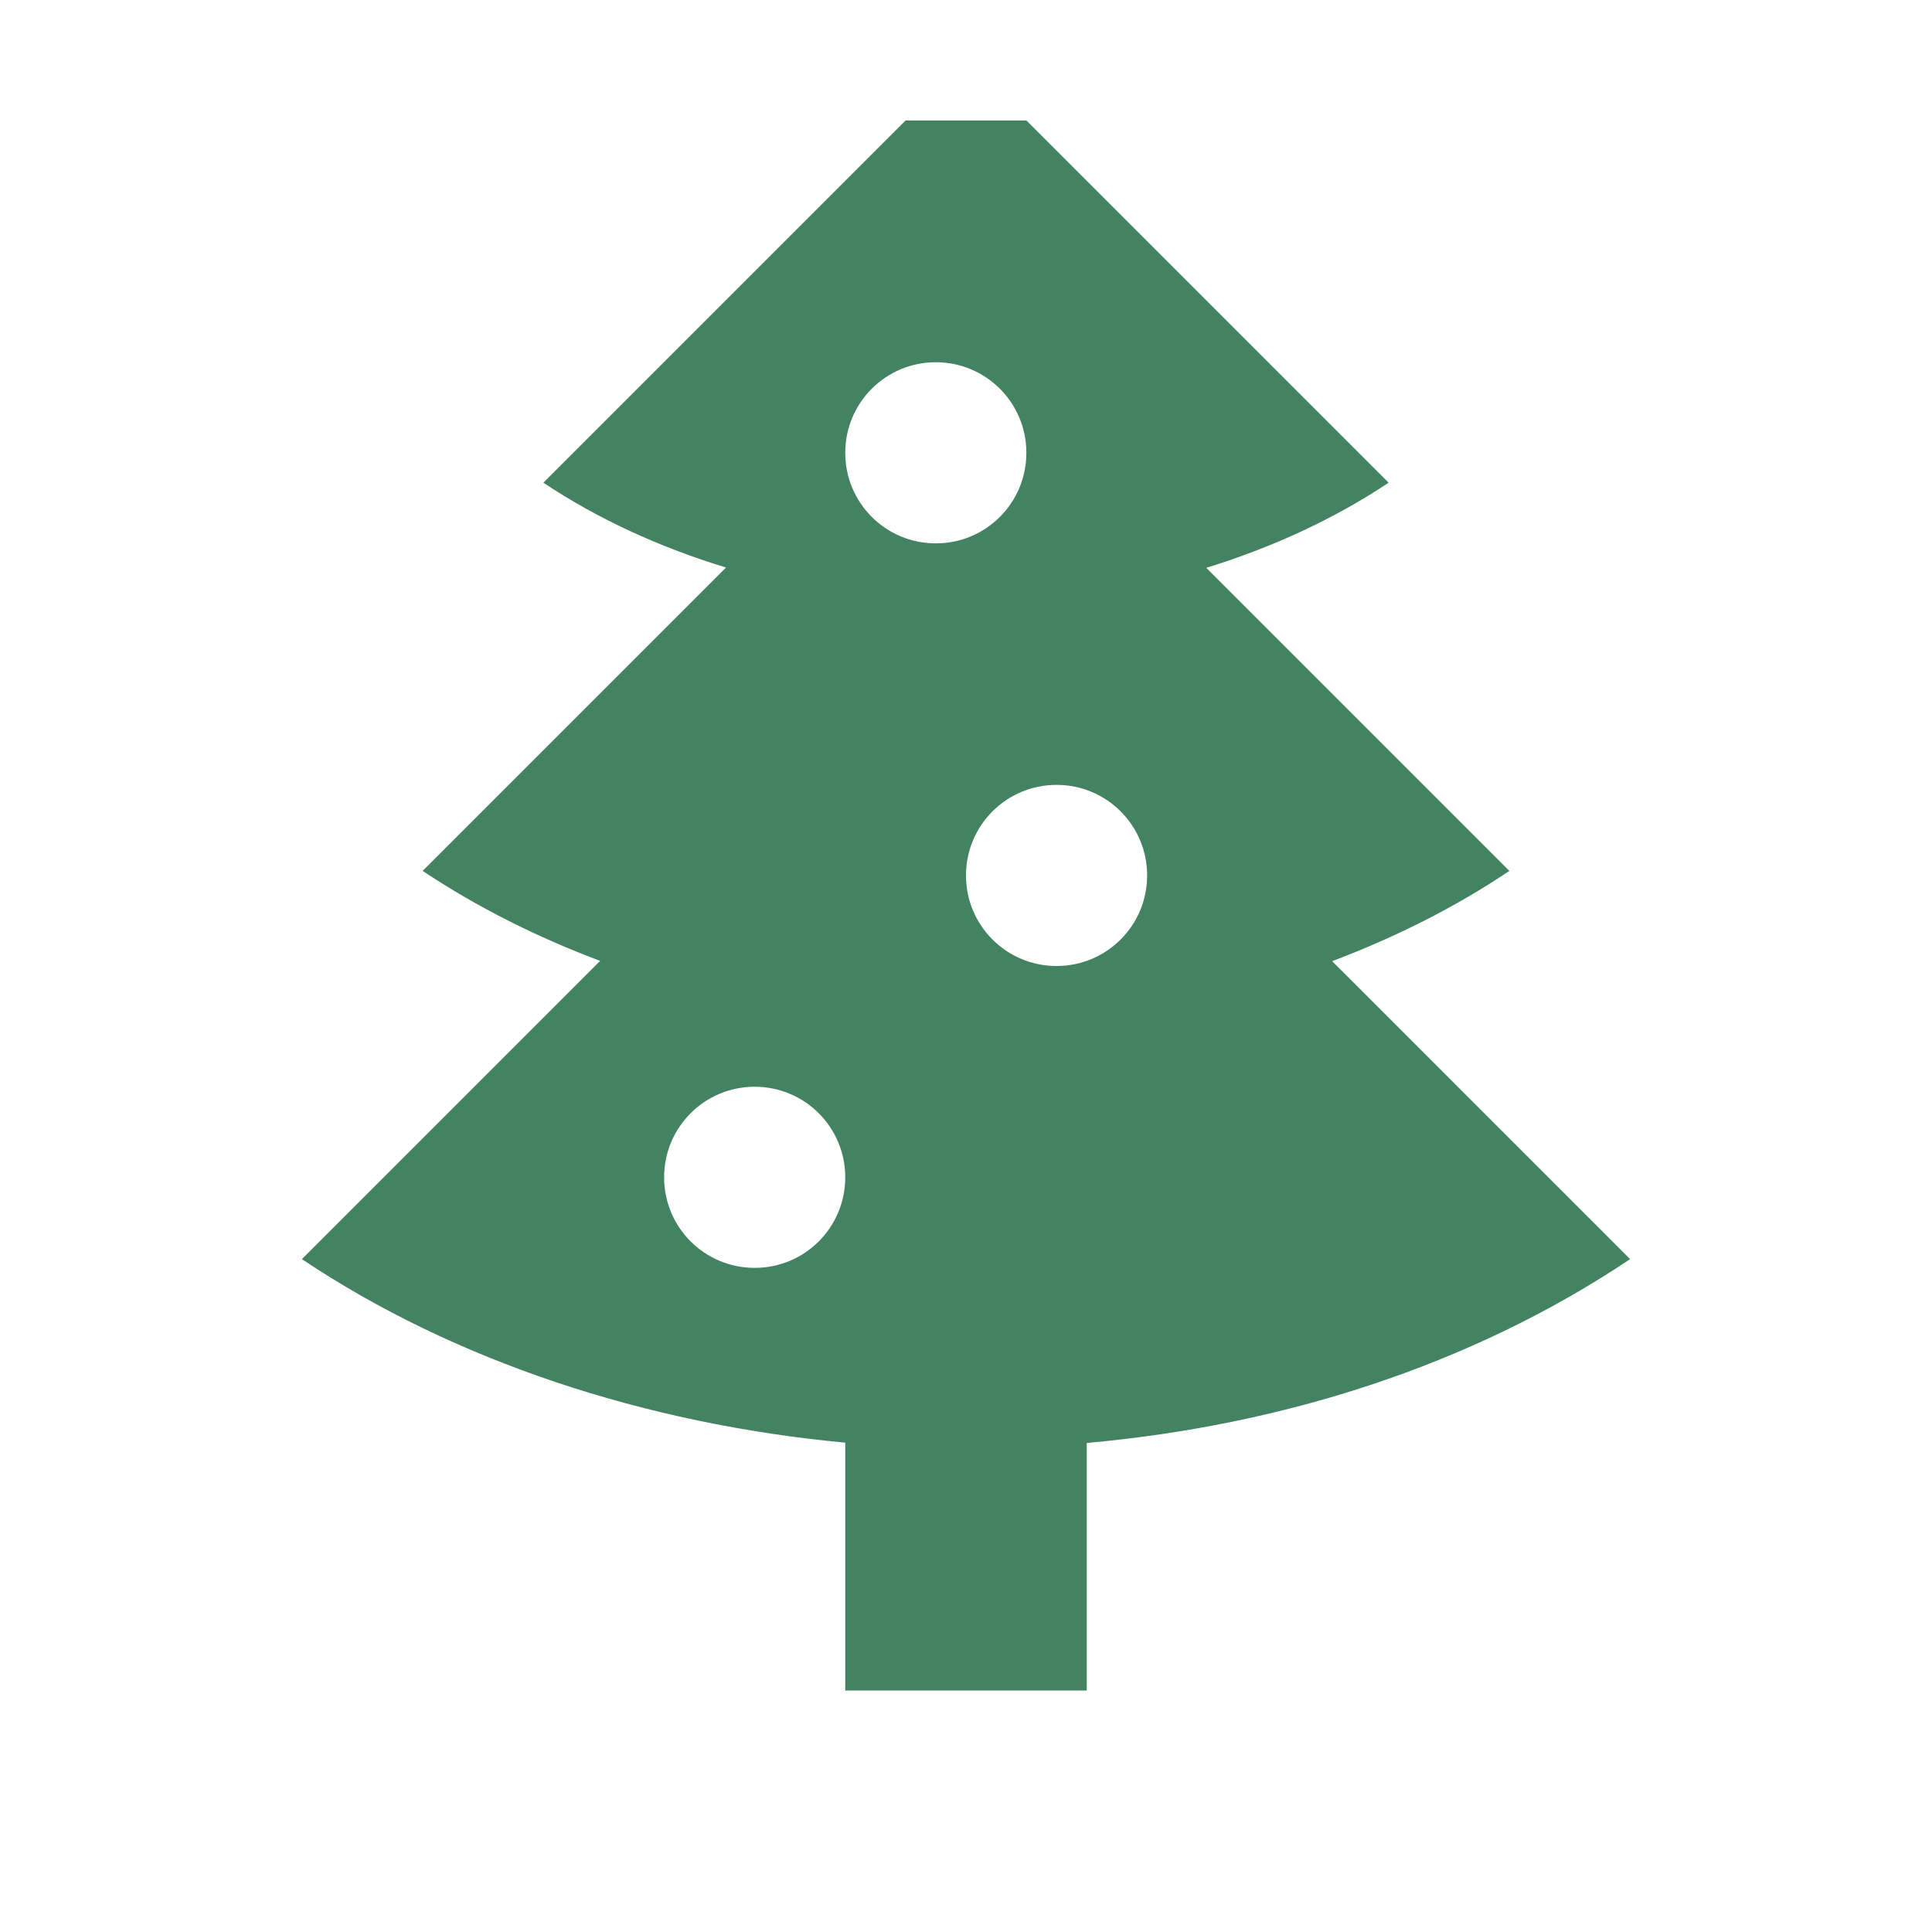 <svg xmlns="http://www.w3.org/2000/svg"  viewBox="0 0 64 64"><defs fill="#448361" /><path  d="m44.13,31.84c2.06-.78,4.04-1.76,5.87-2.99l-10.04-10.04c2.13-.66,4.18-1.58,6.04-2.82l-12-12h-4l-12,12c1.8,1.2,3.85,2.14,6.05,2.81l-10.05,10.05c1.79,1.19,3.77,2.19,5.88,2.98l-9.88,9.88c5.05,3.38,11.38,5.46,18,6.08v8.21h8v-8.2c6.38-.57,12.67-2.52,18-6.09l-9.87-9.87Zm-19.13,10.16c-1.66,0-3-1.34-3-3s1.34-3,3-3,3,1.34,3,3-1.34,3-3,3Zm3-27c0-1.66,1.34-3,3-3s3,1.34,3,3-1.34,3-3,3-3-1.34-3-3Zm7,17c-1.66,0-3-1.34-3-3s1.34-3,3-3,3,1.34,3,3-1.34,3-3,3Z" fill="#448361" /></svg>